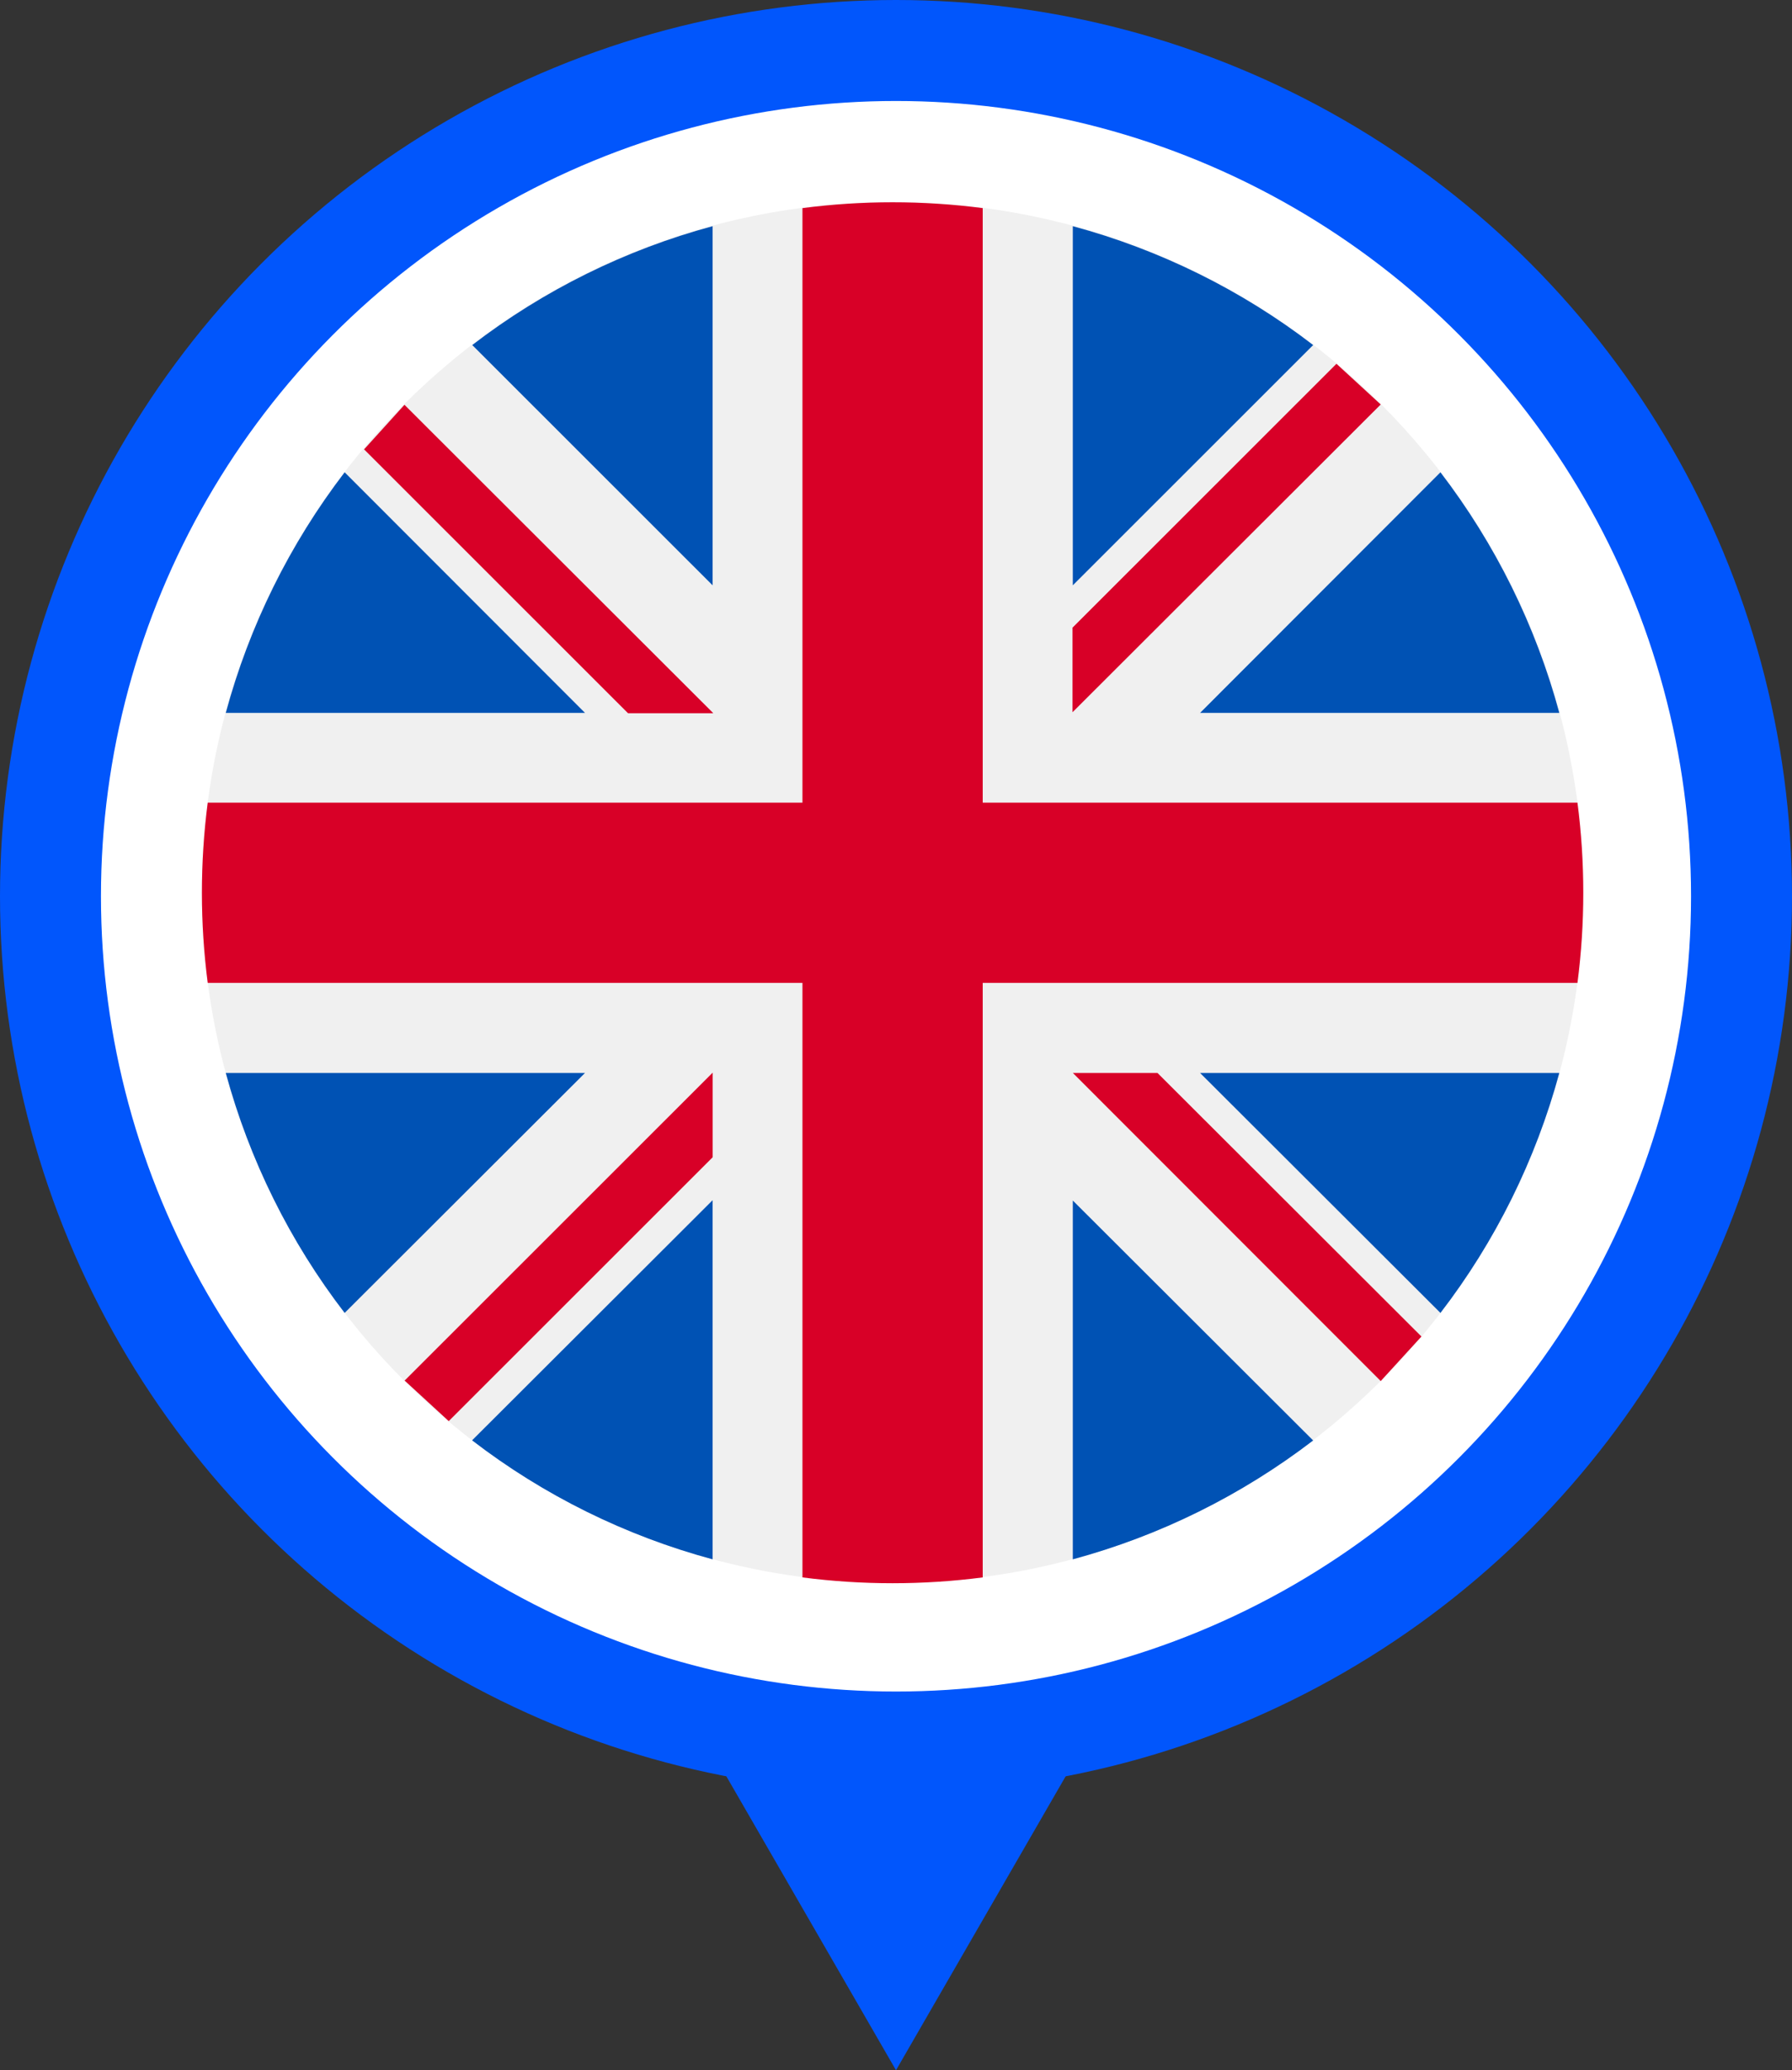 <svg width="71" height="82" viewBox="0 0 71 82" fill="none" xmlns="http://www.w3.org/2000/svg">
<rect x="0" y="0" width="71" height="82" fill="#333333" stroke="none"/>
<circle cx="35.5" cy="35.5" r="35.5" fill="#0156FC"/>
<circle cx="35.5" cy="35.5" r="31.5" fill="white"/>
<path d="M35.5 82L28.139 69.25H42.861L35.5 82Z" fill="#0156FC"/>
<path d="M35.365 62.697C50.481 62.697 62.73 50.456 62.73 35.349C62.73 20.242 50.481 8 35.365 8C20.249 8 8 20.242 8 35.349C8 50.456 20.249 62.697 35.365 62.697Z" fill="#F0F0F0"/>
<path fill-rule="evenodd" clip-rule="evenodd" d="M52.028 13.667C49.199 11.492 45.961 9.893 42.505 8.959V23.184L52.028 13.667ZM8.945 28.237C9.88 24.783 11.48 21.547 13.655 18.707L23.178 28.237H8.945ZM57.071 18.707C59.247 21.547 60.847 24.783 61.781 28.237H47.548L57.071 18.707ZM8.945 42.499H23.178L13.655 52.004C11.48 49.177 9.88 45.94 8.945 42.499ZM18.711 57.056C21.54 59.231 24.778 60.83 28.234 61.764V47.539L18.711 57.044V57.056ZM18.711 13.667C21.54 11.492 24.778 9.893 28.234 8.959V23.184L18.711 13.667ZM42.505 61.764C45.961 60.83 49.187 59.231 52.028 57.056L42.505 47.552V61.764ZM57.071 52.004L47.548 42.499H61.781C60.847 45.94 59.247 49.177 57.071 52.004Z" fill="#0052B4"/>
<path fill-rule="evenodd" clip-rule="evenodd" d="M62.5 31.793H38.936V8.243C36.568 7.936 34.162 7.936 31.794 8.243V31.793H8.23C7.923 34.159 7.923 36.564 8.23 38.931H31.794V62.48C34.162 62.787 36.568 62.787 38.936 62.48V38.931H62.5C62.807 36.564 62.807 34.159 62.5 31.793ZM42.507 42.499L54.705 54.703L56.318 52.938L45.86 42.499H42.494H42.507ZM16.025 54.69L28.236 42.487V45.838L17.779 56.289L16.025 54.677V54.69ZM28.236 28.224L16.025 16.033L14.425 17.799L24.882 28.25H28.248V28.224H28.236ZM54.705 16.021L42.494 28.211V24.86L52.951 14.409L54.705 16.021Z" fill="#D80027"/>
</svg>
